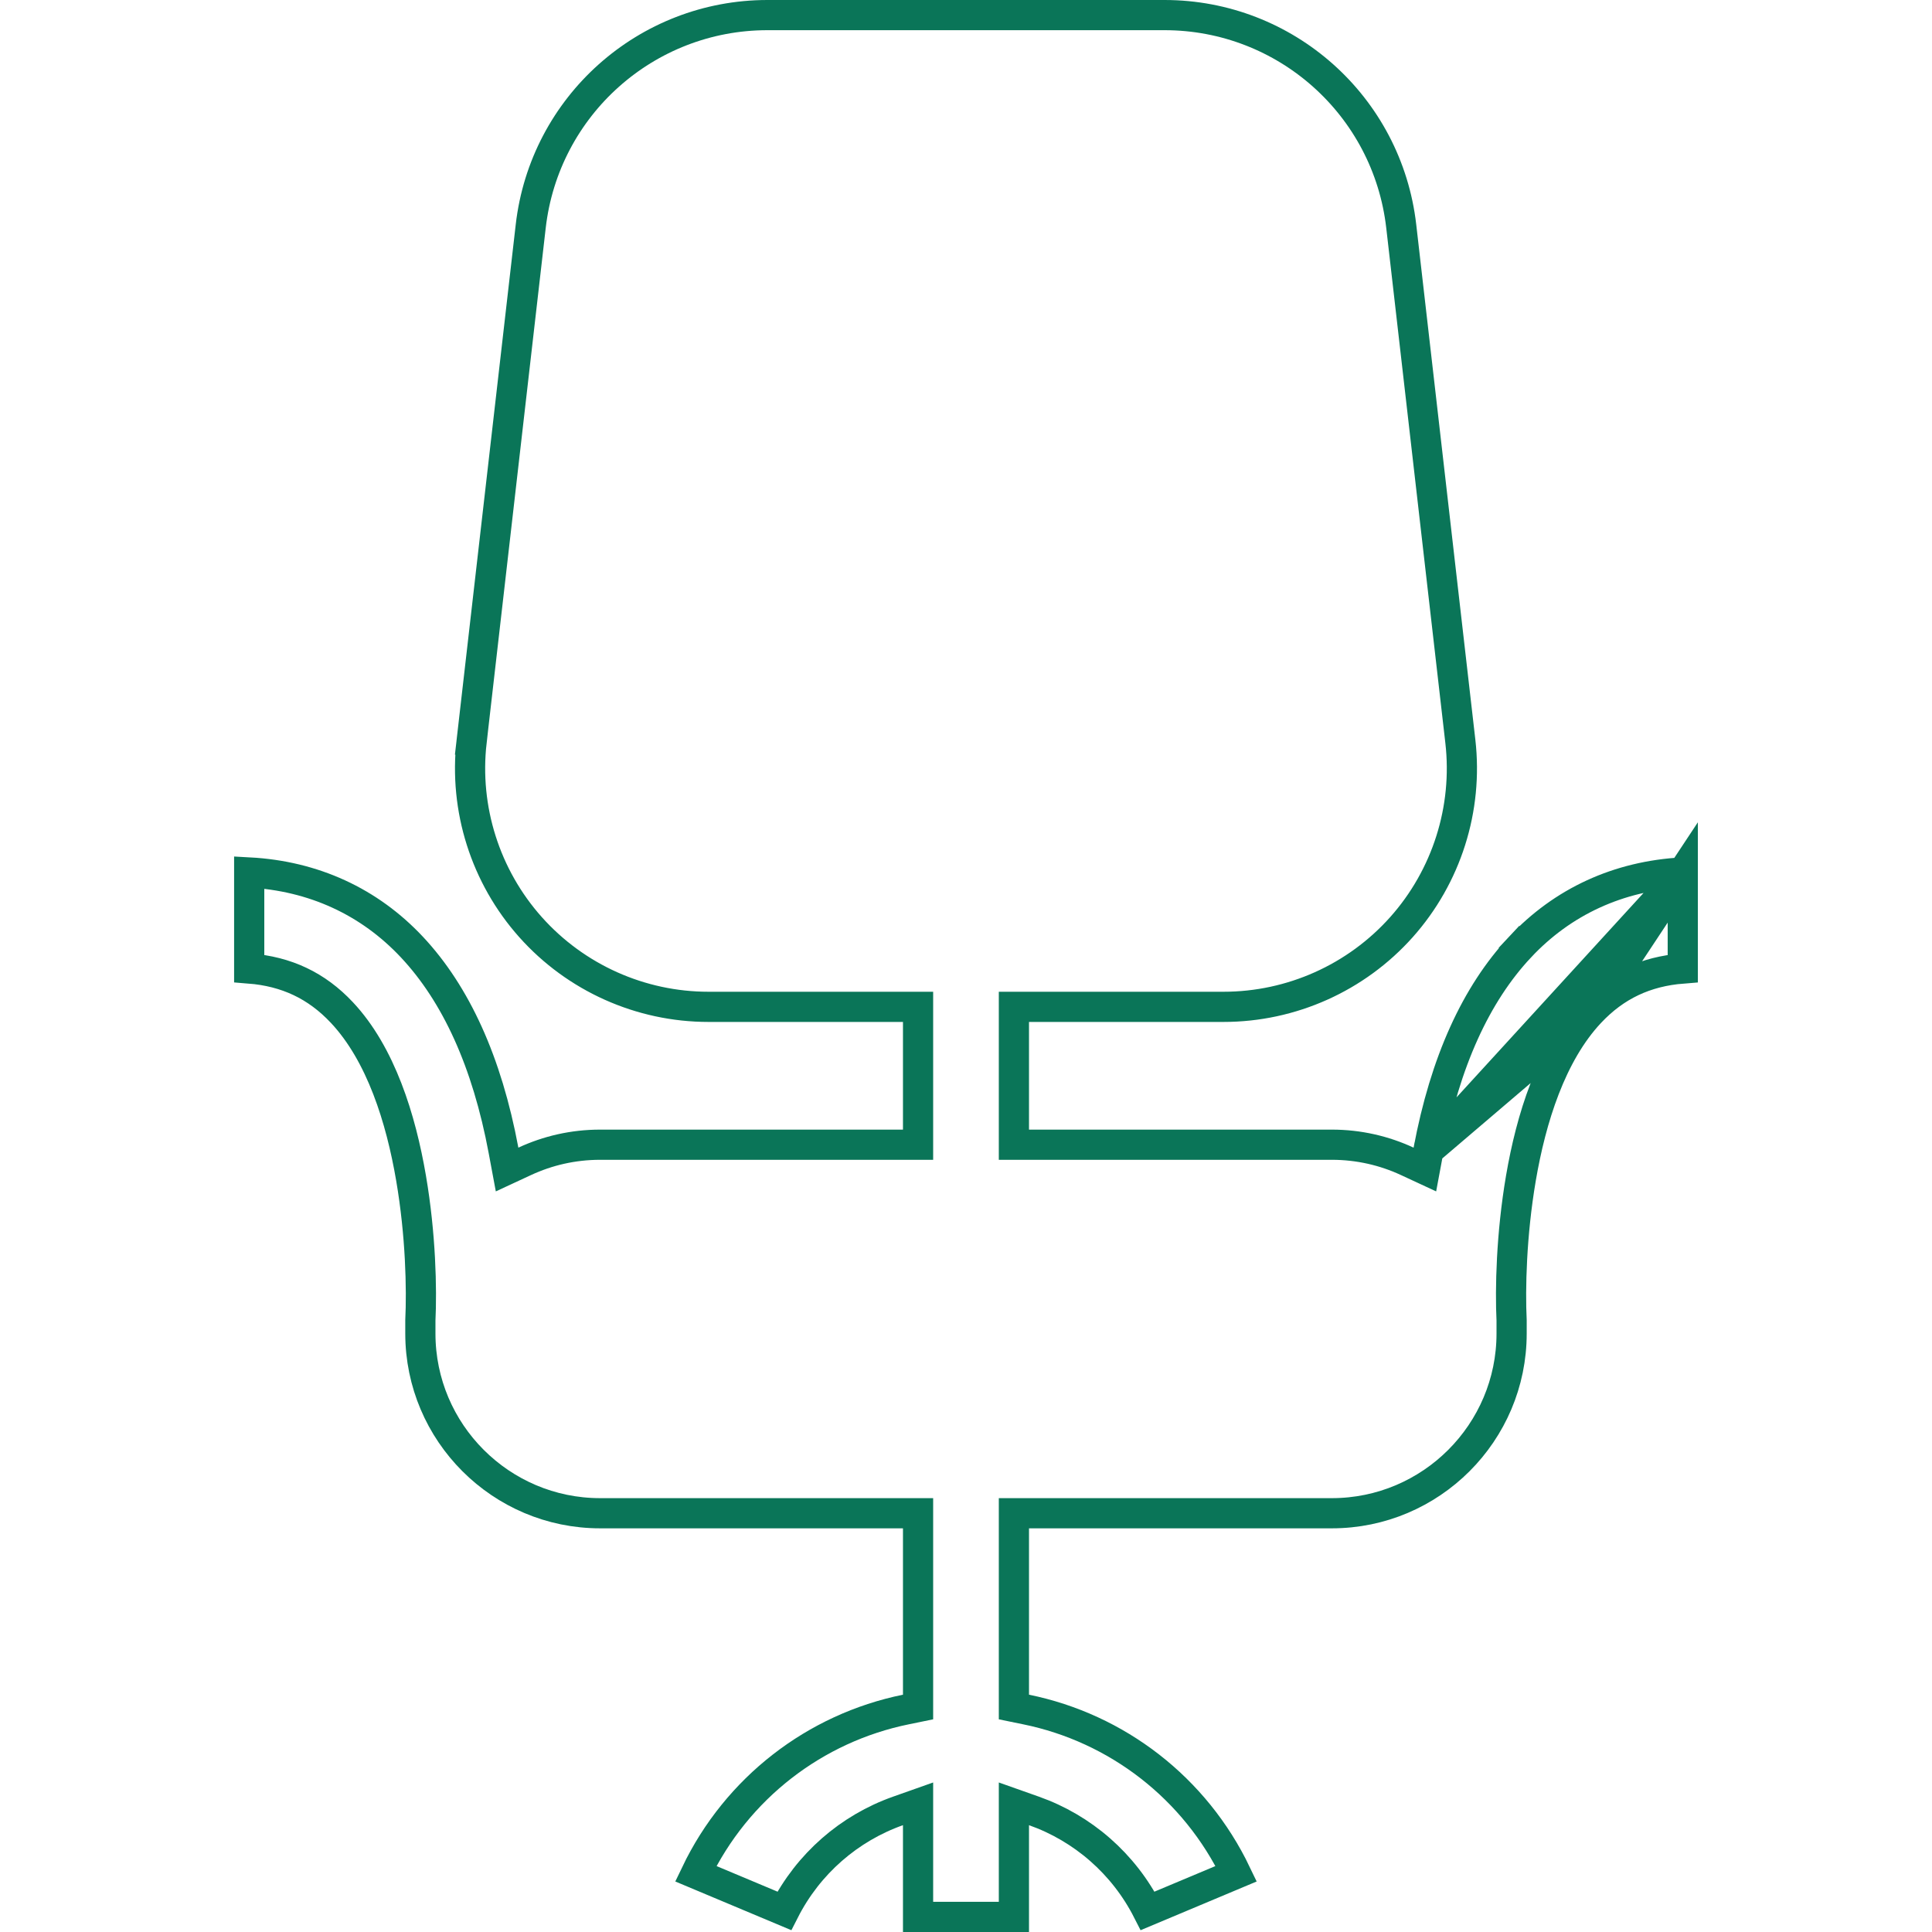 <svg width="64" height="64" viewBox="0 0 64 64" fill="none" xmlns="http://www.w3.org/2000/svg">
<g clip-path="url(#clip0_1130_1885)">
<path d="M47.319 38.109L47.201 38.742L46.617 38.471C45.857 38.118 45.012 37.92 44.12 37.92H34.087H33.587V37.42V33.853V33.353H34.087H40.532C42.781 33.353 44.928 32.391 46.425 30.713C47.921 29.035 48.632 26.792 48.376 24.559L46.418 7.495C46.418 7.495 46.418 7.495 46.418 7.495C45.961 3.507 42.589 0.5 38.575 0.5H25.424C21.41 0.5 18.039 3.507 17.581 7.495C17.581 7.495 17.581 7.495 17.581 7.495L15.623 24.559L15.127 24.502L15.623 24.559C15.367 26.792 16.078 29.035 17.575 30.713C19.071 32.391 21.219 33.353 23.467 33.353H29.912H30.412V33.853V37.42V37.92H29.912H19.879C18.987 37.92 18.142 38.118 17.382 38.471L16.798 38.742L16.68 38.109C16.133 35.177 15.104 32.931 13.649 31.377C12.236 29.867 10.386 29.016 8.255 28.901V32.082C9.488 32.179 10.488 32.648 11.326 33.542C12.617 34.917 13.281 37.06 13.617 39.028C13.938 40.901 13.975 42.704 13.925 43.74V43.89V44.175C13.925 47.457 16.596 50.128 19.879 50.128H29.912H30.412V50.628V56.139V56.547L30.012 56.629C26.995 57.243 24.407 59.232 23.048 62.069L25.981 63.3C26.778 61.732 28.134 60.561 29.745 59.99L30.412 59.754V60.461V63.5H33.587V60.462V59.754L34.254 59.99C35.865 60.561 37.221 61.733 38.018 63.3L40.951 62.069C39.592 59.232 37.004 57.243 33.987 56.629L33.587 56.547V56.139V50.628V50.128H34.087H44.12C47.403 50.128 50.074 47.457 50.074 44.175V43.89V43.74C50.024 42.704 50.062 40.901 50.382 39.029C50.718 37.06 51.382 34.917 52.673 33.542L47.319 38.109ZM47.319 38.109C47.867 35.177 48.895 32.93 50.35 31.377L49.985 31.035L50.35 31.377C51.763 29.867 53.613 29.015 55.744 28.901M47.319 38.109L55.744 28.901M55.744 28.901V32.083C54.511 32.18 53.511 32.649 52.673 33.542L55.744 28.901Z" stroke="#0A7558"/>
</g>
<defs>
<clipPath id="clip0_1130_1885">
<rect width="64" height="64" fill="white"/>
</clipPath>
</defs>
</svg>
